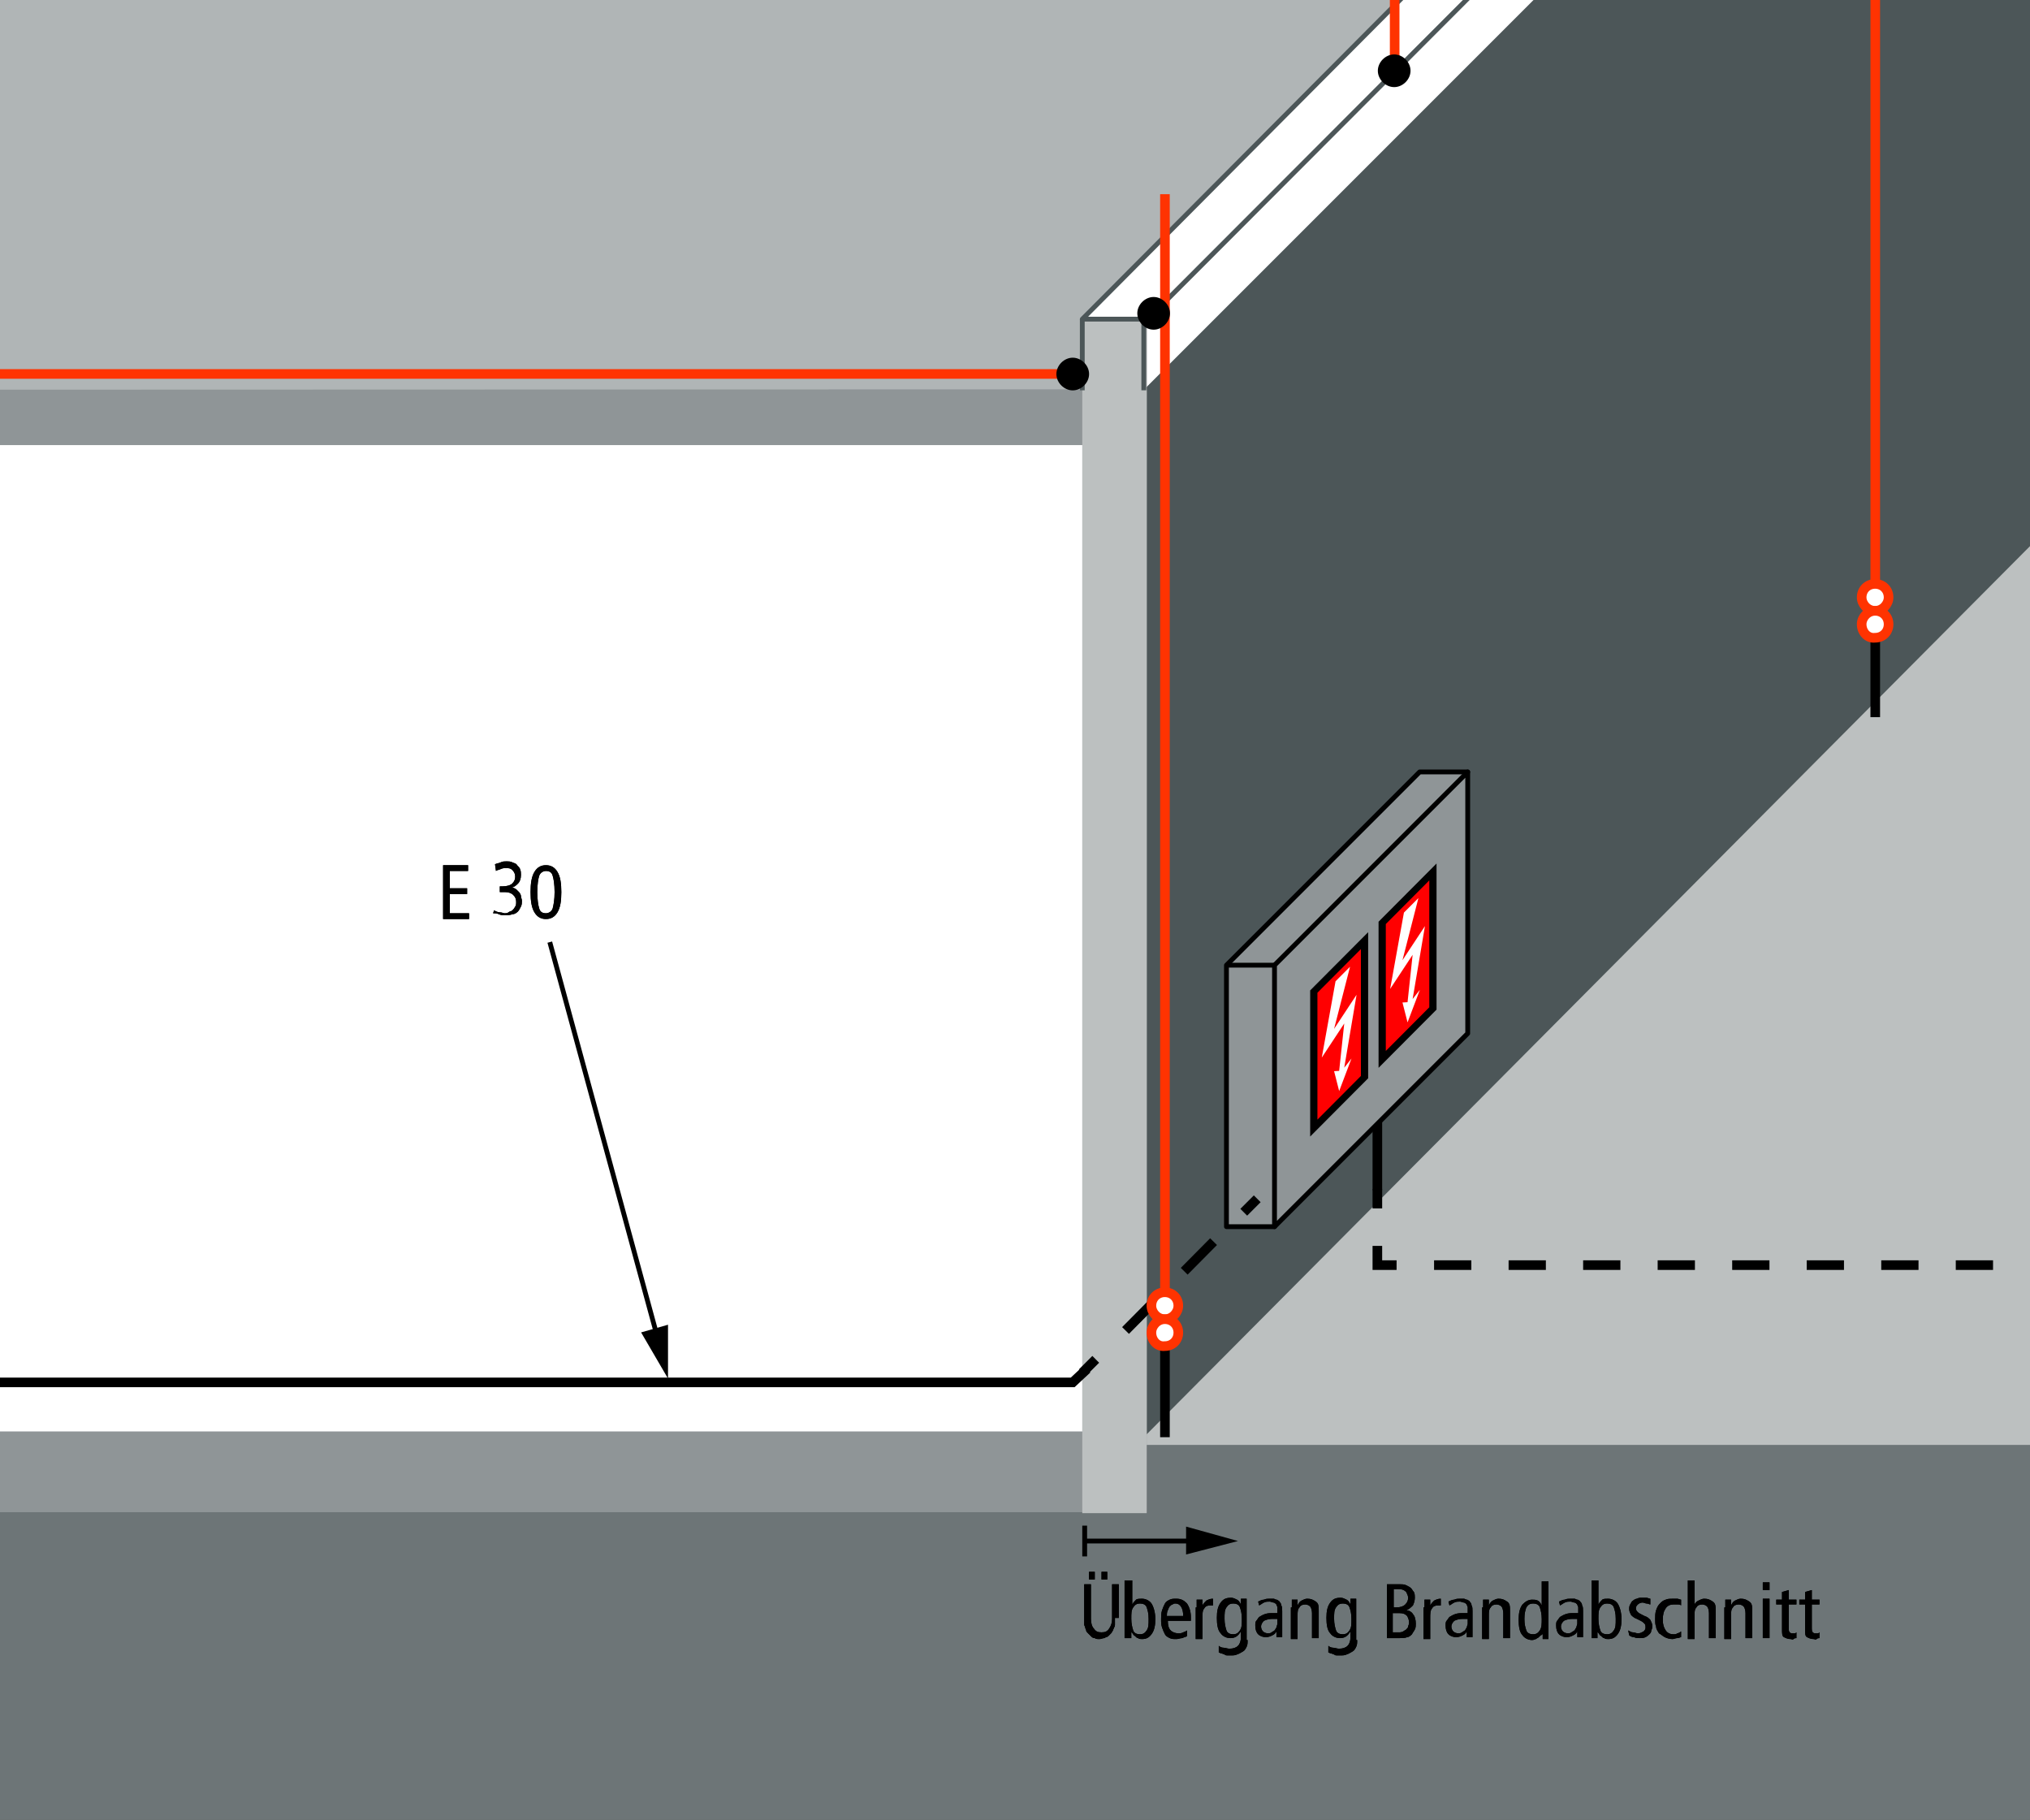 <?xml version="1.0" encoding="utf-8"?>
<!-- Generator: Adobe Illustrator 24.0.3, SVG Export Plug-In . SVG Version: 6.00 Build 0)  -->
<svg version="1.1" id="DE" xmlns="http://www.w3.org/2000/svg" xmlns:xlink="http://www.w3.org/1999/xlink" x="0px" y="0px"
	 viewBox="0 0 211.2 189.3" style="enable-background:new 0 0 211.2 189.3;" xml:space="preserve">
<rect x="0" y="0" width="211.2" height="189.3" fill="#333333" stroke="none"/>
<style type="text/css">
	.st0{fill:#FF0001;}
	.st1{fill:none;stroke:#000000;stroke-miterlimit:3.864;}
	.st2{fill-rule:evenodd;clip-rule:evenodd;fill:#FFFFFF;}
	.st3{fill:#FFFFFF;stroke:#FF3301;stroke-miterlimit:3.864;}
	.st4{fill:none;}
	.st5{fill:#CCCCCC;}
	.st6{fill:none;stroke:#666666;stroke-width:0.25;stroke-dasharray:18,2,6,2,4,2;}
	.st7{display:none;}
	.st8{clip-path:url(#SVGID_2_);fill:#6D7577;}
	.st9{clip-path:url(#SVGID_2_);fill:#DDDFE0;}
	.st10{clip-path:url(#SVGID_2_);fill-rule:evenodd;clip-rule:evenodd;fill:#BCC0C0;}
	.st11{clip-path:url(#SVGID_2_);fill:#B0B5B6;}
	.st12{clip-path:url(#SVGID_2_);fill:#4C5658;}
	.st13{clip-path:url(#SVGID_2_);fill:#FFFFFF;stroke:#4C5658;stroke-width:0.5;}
	.st14{clip-path:url(#SVGID_2_);fill:#8F9597;}
	.st15{clip-path:url(#SVGID_2_);fill:#BCC0C0;}
	.st16{clip-path:url(#SVGID_2_);fill:#FFFFFF;}
	.st17{clip-path:url(#SVGID_2_);fill:#FFFFFF;stroke:#4C5658;stroke-width:0.5;stroke-linejoin:round;}
	.st18{clip-path:url(#SVGID_2_);fill:none;stroke:#4C5658;stroke-width:0.5;}
	.st19{clip-path:url(#SVGID_2_);fill:#8F9597;stroke:#000000;stroke-width:0.5;stroke-linejoin:round;}
	.st20{clip-path:url(#SVGID_2_);}
	.st21{fill:none;stroke:#000000;}
	.st22{fill:none;stroke:#000000;stroke-dasharray:3.877,3.877;}
	.st23{clip-path:url(#SVGID_2_);fill:none;stroke:#000000;}
	.st24{clip-path:url(#SVGID_2_);fill:none;stroke:#000000;stroke-width:0.5;stroke-linejoin:round;}
	.st25{clip-path:url(#SVGID_2_);fill:none;stroke:#000000;stroke-linecap:square;}
	.st26{clip-path:url(#SVGID_2_);fill:none;stroke:#FF3301;}
	.st27{fill:none;stroke:#000000;stroke-dasharray:4.337,4.337;}
	.st28{fill:none;stroke:#000000;stroke-width:0.5;}
</style>
<symbol  id="BS-Ableiter_Red" viewBox="-4 -7.6 8.1 15.2">
	<polygon class="st0" points="-3.5,7.1 3.5,7.1 3.5,-7.1 -3.5,-7.1 -3.5,7.1 	"/>
	<polygon class="st1" points="-3.5,7.1 3.5,7.1 3.5,-7.1 -3.5,-7.1 -3.5,7.1 	"/>
	<polygon class="st2" points="1.5,5.9 -0.5,5.9 -2.4,-0.6 0.7,0.6 0,-3.8 -0.7,-3.3 0,-5.9 1.7,-3.8 0.7,-4 2.4,2.3 2.4,2.3 
		-0.7,1.1 	"/>
</symbol>
<symbol  id="Kontaktpunkt" viewBox="-1.7 -1.7 3.4 3.4">
	<path d="M1.7,0c0-0.9-0.8-1.7-1.7-1.7c-0.9,0-1.7,0.8-1.7,1.7S-0.9,1.7,0,1.7C0.9,1.7,1.7,0.9,1.7,0z"/>
</symbol>
<symbol  id="Trennstelle_1" viewBox="-1.9 -3.4 3.8 6.7">
	<g>
		<path class="st3" d="M-1.4,1.4c0,0.8,0.6,1.4,1.4,1.4c0.8,0,1.4-0.6,1.4-1.4C1.4,0.7,0.8,0,0,0C-0.8,0-1.4,0.7-1.4,1.4z"/>
	</g>
	<path class="st3" d="M-1.4-1.4C-1.4-0.7-0.8,0,0,0c0.8,0,1.4-0.6,1.4-1.4c0-0.8-0.6-1.4-1.4-1.4C-0.8-2.9-1.4-2.2-1.4-1.4z"/>
</symbol>
<pattern  x="12.3" y="-55.7" width="72" height="72" patternUnits="userSpaceOnUse" id="Neues_Musterfeld_4" viewBox="0 -72 72 72" style="overflow:visible;">
	<g>
		<rect y="-72" class="st4" width="72" height="72"/>
		<rect y="-72" class="st5" width="72" height="72"/>
	</g>
</pattern>
<line class="st6" x1="-205.7" y1="148.9" x2="-178.9" y2="122.2"/>
<g id="Erdung_1">
</g>
<g id="PAS_4">
</g>
<g id="Kontaktstelle" class="st7">
</g>
<g id="Zähler" class="st7">
</g>
<g id="Erdung_1_1_" class="st7">
</g>
<use xlink:href="#BS-Ableiter_Red"  width="8.1" height="15.2" x="-4" y="-7.6" transform="matrix(1 0 0 -1 147.492 99.721)" style="display:none;overflow:visible;"/>
<use xlink:href="#BS-Ableiter_Red"  width="8.1" height="15.2" x="-4" y="-7.6" transform="matrix(1 0 0 -1 137.853 108.033)" style="display:none;overflow:visible;"/>
<g>
	<path d="M253.5-97.8c0,1.2-1,2.2-2.2,2.2c-1.2,0-2.2-1-2.2-2.2c0-1.2,1-2.2,2.2-2.2C252.6-100,253.5-99,253.5-97.8z"/>
</g>
<g>
	<defs>
		<rect id="SVGID_1_" width="211.2" height="189.3"/>
	</defs>
	<clipPath id="SVGID_2_">
		<use xlink:href="#SVGID_1_"  style="overflow:visible;"/>
	</clipPath>
	<rect x="-14.2" y="121.1" class="st8" width="239.5" height="82.4"/>
	<rect x="-14.2" y="-13.8" class="st9" width="239.5" height="55"/>
	<polygon class="st10" points="-14.1,150.3 225.4,150.3 225.4,32.6 -14.3,32.6 	"/>
	<polygon class="st11" points="-79.8,-85.8 -206.3,41.3 114.6,41.3 237.9,-87.2 	"/>
	<polyline class="st12" points="119.3,33.2 250.7,-98.3 250.7,17.1 119.3,149.2 	"/>
	<polyline class="st13" points="119.3,33.2 250.7,-98.3 250.7,-90.8 119.3,40.6 	"/>
	<polygon class="st14" points="-211.7,157.3 119.3,157.3 119.3,33.2 112.4,33.2 112.4,40.5 -205,40.6 -205,33.2 -211.7,33.2 	"/>
	<rect x="112.6" y="33.2" class="st15" width="6.7" height="124.2"/>
	<rect x="-206.4" y="46.3" class="st16" width="319" height="102.6"/>
	<polygon class="st17" points="-80,-98.3 -211.7,33.2 -205,33.2 -78.1,-93.8 239,-93.8 112.6,33.2 119.4,33.2 250.7,-98.3 	"/>
	<line class="st18" x1="112.6" y1="40.6" x2="112.6" y2="33.2"/>
	<line class="st18" x1="119" y1="40.6" x2="119" y2="33.2"/>
	<polygon class="st19" points="127.6,127.6 132.6,127.6 152.7,80.3 147.7,80.3 127.6,100.4 	"/>
	<g class="st20">
		<g>
			<line class="st21" x1="143.3" y1="123.7" x2="143.3" y2="125.7"/>
			<polyline class="st21" points="143.3,129.6 143.3,131.6 145.3,131.6 			"/>
			<line class="st22" x1="149.2" y1="131.6" x2="263.6" y2="131.6"/>
			<line class="st21" x1="265.5" y1="131.6" x2="267.5" y2="131.6"/>
		</g>
	</g>
	<line class="st23" x1="143.3" y1="116" x2="143.3" y2="123.8"/>
	<polygon class="st19" points="132.6,127.6 152.7,107.5 152.7,80.3 132.6,100.4 	"/>
	<line class="st24" x1="127.6" y1="100.4" x2="132.6" y2="100.4"/>
	<g class="st20">
		
			<use xlink:href="#BS-Ableiter_Red"  width="8.1" height="15.2" x="-4" y="-7.6" transform="matrix(0.754 -0.757 0 -1 146.441 100.451)" style="overflow:visible;"/>
		
			<use xlink:href="#BS-Ableiter_Red"  width="8.1" height="15.2" x="-4" y="-7.6" transform="matrix(0.754 -0.757 0 -1 139.326 107.595)" style="overflow:visible;"/>
	</g>
	<line class="st25" x1="121.2" y1="140" x2="121.2" y2="149"/>
	<line class="st26" x1="121.2" y1="135.2" x2="121.2" y2="20.2"/>
	<line class="st23" x1="195.1" y1="65.4" x2="195.1" y2="74.6"/>
	<line class="st26" x1="195.1" y1="61.5" x2="195.1" y2="-54.1"/>
	<line class="st26" x1="-204.9" y1="38.9" x2="110.6" y2="38.9"/>
	<line class="st26" x1="145.1" y1="7.2" x2="145.1" y2="-6.2"/>
	<g class="st20">
		
			<use xlink:href="#Kontaktpunkt"  width="3.4" height="3.4" x="-1.7" y="-1.7" transform="matrix(1 0 0 -1 111.607 38.908)" style="overflow:visible;"/>
	</g>
	<g class="st20">
		
			<use xlink:href="#Kontaktpunkt"  width="3.4" height="3.4" x="-1.7" y="-1.7" transform="matrix(1 0 0 -1 120.025 32.593)" style="overflow:visible;"/>
	</g>
	<g class="st20">
		
			<use xlink:href="#Kontaktpunkt"  width="3.4" height="3.4" x="-1.7" y="-1.7" transform="matrix(1 0 0 -1 145.05 7.361)" style="overflow:visible;"/>
	</g>
	<g class="st20">
		
			<use xlink:href="#Trennstelle_1"  width="3.8" height="6.7" x="-1.9" y="-3.4" transform="matrix(1 0 0 -1 195.087 63.539)" style="overflow:visible;"/>
	</g>
	<g class="st20">
		<g>
			<line class="st21" x1="112.6" y1="142.8" x2="114" y2="141.4"/>
			<line class="st27" x1="117.1" y1="138.4" x2="127.8" y2="127.6"/>
			<line class="st21" x1="129.4" y1="126.1" x2="130.8" y2="124.7"/>
		</g>
	</g>
	<polyline class="st23" points="-30.2,143.8 111.6,143.8 113.1,142.4 	"/>
	<g class="st20">
		
			<use xlink:href="#Trennstelle_1"  width="3.8" height="6.7" x="-1.9" y="-3.4" transform="matrix(1 0 0 -1 121.191 137.223)" style="overflow:visible;"/>
	</g>
	<g class="st20">
		<g>
			<line class="st28" x1="68.4" y1="139.1" x2="57.2" y2="98"/>
			<g>
				<polygon points="69.5,137.8 69.5,143.4 66.7,138.6 				"/>
			</g>
		</g>
	</g>
	<g class="st20">
		<g>
			<path d="M46.1,90h2.6v0.6h-1.9v1.8h1.8V93h-1.8v2h2v0.6h-2.7V90z"/>
			<path d="M51.4,94.7c0.2,0.1,0.4,0.2,0.6,0.2s0.4,0.1,0.5,0.1c0.1,0,0.3,0,0.4-0.1c0.1-0.1,0.3-0.1,0.4-0.2
				c0.1-0.1,0.2-0.2,0.3-0.4c0.1-0.1,0.1-0.3,0.1-0.5c0-0.3-0.1-0.5-0.3-0.7c-0.2-0.2-0.5-0.3-0.8-0.3H52v-0.6h0.3
				c0.4,0,0.8-0.1,1-0.3s0.3-0.4,0.3-0.7c0-0.3-0.1-0.5-0.3-0.7s-0.4-0.2-0.7-0.2c-0.1,0-0.3,0-0.5,0.1c-0.2,0.1-0.4,0.1-0.5,0.2
				l-0.1-0.7c0.2-0.1,0.4-0.1,0.6-0.2s0.4-0.1,0.6-0.1s0.4,0,0.6,0.1c0.2,0.1,0.4,0.1,0.5,0.3c0.1,0.1,0.3,0.3,0.3,0.4
				c0.1,0.2,0.1,0.4,0.1,0.6c0,0.4-0.1,0.7-0.3,0.9s-0.4,0.4-0.7,0.4v0c0.2,0,0.3,0.1,0.5,0.2c0.1,0.1,0.2,0.2,0.3,0.3
				c0.1,0.1,0.2,0.3,0.2,0.4c0,0.2,0.1,0.3,0.1,0.5c0,0.2,0,0.4-0.1,0.6c-0.1,0.2-0.2,0.4-0.3,0.5s-0.3,0.3-0.6,0.3
				c-0.2,0.1-0.5,0.1-0.8,0.1c-0.2,0-0.4,0-0.6-0.1s-0.4-0.1-0.6-0.1L51.4,94.7z"/>
			<path d="M55.2,92.8c0-0.9,0.1-1.6,0.4-2.1s0.7-0.7,1.2-0.7c0.5,0,0.9,0.2,1.2,0.7s0.4,1.2,0.4,2.1c0,0.9-0.1,1.6-0.4,2.1
				s-0.7,0.7-1.2,0.7c-0.5,0-0.9-0.2-1.2-0.7S55.2,93.7,55.2,92.8z M55.9,92.8c0,0.8,0.1,1.4,0.2,1.7c0.1,0.4,0.4,0.5,0.7,0.5
				c0.3,0,0.6-0.2,0.7-0.5c0.1-0.4,0.2-0.9,0.2-1.7c0-0.8-0.1-1.4-0.2-1.7c-0.1-0.4-0.4-0.5-0.7-0.5c-0.3,0-0.6,0.2-0.7,0.5
				C56,91.4,55.9,92,55.9,92.8z"/>
		</g>
		<g>
			<path d="M46.1,90h2.6v0.6h-1.9v1.8h1.8V93h-1.8v2h2v0.6h-2.7V90z"/>
			<path d="M51.4,94.7c0.2,0.1,0.4,0.2,0.6,0.2s0.4,0.1,0.5,0.1c0.1,0,0.3,0,0.4-0.1c0.1-0.1,0.3-0.1,0.4-0.2
				c0.1-0.1,0.2-0.2,0.3-0.4c0.1-0.1,0.1-0.3,0.1-0.5c0-0.3-0.1-0.5-0.3-0.7c-0.2-0.2-0.5-0.3-0.8-0.3H52v-0.6h0.3
				c0.4,0,0.8-0.1,1-0.3s0.3-0.4,0.3-0.7c0-0.3-0.1-0.5-0.3-0.7s-0.4-0.2-0.7-0.2c-0.1,0-0.3,0-0.5,0.1c-0.2,0.1-0.4,0.1-0.5,0.2
				l-0.1-0.7c0.2-0.1,0.4-0.1,0.6-0.2s0.4-0.1,0.6-0.1s0.4,0,0.6,0.1c0.2,0.1,0.4,0.1,0.5,0.3c0.1,0.1,0.3,0.3,0.3,0.4
				c0.1,0.2,0.1,0.4,0.1,0.6c0,0.4-0.1,0.7-0.3,0.9s-0.4,0.4-0.7,0.4v0c0.2,0,0.3,0.1,0.5,0.2c0.1,0.1,0.2,0.2,0.3,0.3
				c0.1,0.1,0.2,0.3,0.2,0.4c0,0.2,0.1,0.3,0.1,0.5c0,0.2,0,0.4-0.1,0.6c-0.1,0.2-0.2,0.4-0.3,0.5s-0.3,0.3-0.6,0.3
				c-0.2,0.1-0.5,0.1-0.8,0.1c-0.2,0-0.4,0-0.6-0.1s-0.4-0.1-0.6-0.1L51.4,94.7z"/>
			<path d="M55.2,92.8c0-0.9,0.1-1.6,0.4-2.1s0.7-0.7,1.2-0.7c0.5,0,0.9,0.2,1.2,0.7s0.4,1.2,0.4,2.1c0,0.9-0.1,1.6-0.4,2.1
				s-0.7,0.7-1.2,0.7c-0.5,0-0.9-0.2-1.2-0.7S55.2,93.7,55.2,92.8z M55.9,92.8c0,0.8,0.1,1.4,0.2,1.7c0.1,0.4,0.4,0.5,0.7,0.5
				c0.3,0,0.6-0.2,0.7-0.5c0.1-0.4,0.2-0.9,0.2-1.7c0-0.8-0.1-1.4-0.2-1.7c-0.1-0.4-0.4-0.5-0.7-0.5c-0.3,0-0.6,0.2-0.7,0.5
				C56,91.4,55.9,92,55.9,92.8z"/>
		</g>
	</g>
	<g class="st20">
		<g>
			<path d="M116,168.3c0,0.1,0,0.3,0,0.4s0,0.2,0,0.3s0,0.2-0.1,0.3c0,0.1-0.1,0.2-0.1,0.3c-0.1,0.1-0.1,0.2-0.2,0.3
				c-0.1,0.1-0.2,0.2-0.3,0.3c-0.1,0.1-0.3,0.1-0.4,0.2c-0.2,0-0.3,0.1-0.5,0.1c-0.2,0-0.4,0-0.5-0.1c-0.2,0-0.3-0.1-0.4-0.2
				c-0.1-0.1-0.2-0.2-0.3-0.3c-0.1-0.1-0.2-0.2-0.2-0.3c0-0.1-0.1-0.2-0.1-0.3s-0.1-0.2-0.1-0.3c0-0.1,0-0.2,0-0.3s0-0.2,0-0.4v-3.5
				h0.7v3.6c0,0.4,0.1,0.8,0.3,1c0.2,0.3,0.4,0.4,0.8,0.4s0.6-0.1,0.8-0.4c0.2-0.3,0.3-0.6,0.3-1v-3.6h0.7V168.3z M113.3,163.5h0.6
				v0.8h-0.6V163.5z M114.6,163.5h0.6v0.8h-0.6V163.5z"/>
			<path d="M117.1,164.4h0.7v2.5h0c0.1-0.2,0.3-0.4,0.4-0.5s0.4-0.1,0.6-0.1c0.4,0,0.8,0.2,1,0.5s0.4,0.9,0.4,1.6s-0.1,1.2-0.4,1.6
				s-0.6,0.5-1,0.5c-0.1,0-0.3,0-0.4-0.1c-0.1,0-0.2-0.1-0.3-0.2c-0.1-0.1-0.2-0.1-0.2-0.2c-0.1-0.1-0.1-0.2-0.2-0.2h0l0,0.6H117
				c0-0.1,0-0.2,0-0.4c0-0.1,0-0.3,0-0.4V164.4z M117.7,168.4c0,0.5,0.1,0.9,0.2,1.2s0.4,0.4,0.7,0.4c0.3,0,0.5-0.1,0.7-0.4
				s0.2-0.6,0.2-1.2s-0.1-0.9-0.2-1.2s-0.4-0.4-0.7-0.4c-0.3,0-0.5,0.1-0.7,0.4S117.7,167.8,117.7,168.4z"/>
			<path d="M121.5,168.6c0,0.5,0.1,0.8,0.3,1c0.2,0.2,0.5,0.3,0.8,0.3c0.2,0,0.3,0,0.5-0.1s0.3-0.1,0.4-0.2l0,0.6
				c-0.2,0.1-0.3,0.1-0.5,0.2c-0.2,0-0.4,0.1-0.6,0.1c-0.3,0-0.5,0-0.7-0.1s-0.4-0.2-0.5-0.4c-0.1-0.2-0.2-0.4-0.3-0.7
				s-0.1-0.5-0.1-0.9c0-0.3,0-0.6,0.1-0.9s0.2-0.5,0.3-0.7c0.1-0.2,0.3-0.3,0.5-0.4s0.4-0.1,0.7-0.1c0.5,0,0.8,0.2,1.1,0.5
				c0.2,0.3,0.4,0.8,0.4,1.4v0.4H121.5z M123.1,168.1c0-0.8-0.3-1.3-0.8-1.3c-0.1,0-0.2,0-0.3,0.1c-0.1,0-0.2,0.1-0.3,0.2
				c-0.1,0.1-0.1,0.2-0.2,0.4s-0.1,0.4-0.1,0.6H123.1z"/>
			<path d="M124.5,167.2c0-0.1,0-0.3,0-0.4c0-0.1,0-0.3,0-0.4h0.6l0,0.6h0c0.1-0.2,0.3-0.4,0.4-0.5c0.2-0.1,0.4-0.2,0.7-0.2v0.7
				c-0.1,0-0.2,0-0.3,0c-0.3,0-0.5,0.1-0.6,0.3c-0.2,0.2-0.2,0.6-0.2,1v2.2h-0.7V167.2z"/>
			<path d="M129.8,170.6c0,0.3,0,0.5-0.1,0.7c-0.1,0.2-0.2,0.4-0.4,0.5c-0.2,0.1-0.3,0.2-0.6,0.3c-0.2,0.1-0.4,0.1-0.7,0.1
				c-0.1,0-0.2,0-0.3,0c-0.1,0-0.2,0-0.3-0.1c-0.1,0-0.2-0.1-0.3-0.1c-0.1,0-0.2-0.1-0.3-0.1l0-0.7c0.1,0.1,0.3,0.2,0.5,0.2
				s0.4,0.1,0.6,0.1c0.4,0,0.7-0.1,0.9-0.3c0.2-0.2,0.3-0.5,0.3-0.9v-0.6h0c-0.3,0.5-0.6,0.7-1.1,0.7c-0.4,0-0.8-0.2-1-0.5
				c-0.3-0.3-0.4-0.9-0.4-1.6c0-0.7,0.1-1.2,0.4-1.6s0.6-0.5,1.1-0.5c0.2,0,0.4,0.1,0.6,0.2c0.2,0.1,0.3,0.3,0.4,0.5h0l0-0.6h0.6
				c0,0.1,0,0.2,0,0.4s0,0.2,0,0.4V170.6z M127.4,168.4c0,0.5,0.1,0.9,0.2,1.2c0.1,0.3,0.4,0.4,0.7,0.4c0.3,0,0.5-0.1,0.7-0.4
				s0.2-0.6,0.2-1.2s-0.1-0.9-0.2-1.2s-0.4-0.4-0.7-0.4c-0.3,0-0.5,0.1-0.7,0.4C127.4,167.5,127.4,167.8,127.4,168.4z"/>
			<path d="M130.9,166.6c0.2-0.1,0.4-0.2,0.6-0.2c0.2-0.1,0.4-0.1,0.6-0.1c0.1,0,0.3,0,0.4,0s0.2,0.1,0.3,0.1s0.2,0.1,0.2,0.1
				c0.1,0,0.1,0.1,0.1,0.1c0.1,0.1,0.2,0.2,0.2,0.4c0.1,0.1,0.1,0.4,0.1,0.6v2.1c0,0.1,0,0.2,0,0.3s0,0.2,0,0.3h-0.6l0-0.6h0
				c-0.1,0.2-0.2,0.3-0.4,0.4c-0.2,0.1-0.4,0.2-0.7,0.2c-0.3,0-0.6-0.1-0.8-0.3c-0.2-0.2-0.3-0.5-0.3-0.9c0-0.2,0-0.4,0.1-0.5
				s0.2-0.3,0.3-0.4c0.2-0.1,0.3-0.2,0.6-0.3s0.5-0.1,0.9-0.1h0.4v-0.2c0-0.2,0-0.3,0-0.4c0-0.1-0.1-0.2-0.1-0.3
				c-0.1-0.1-0.2-0.2-0.3-0.2c-0.1,0-0.3-0.1-0.4-0.1c-0.2,0-0.4,0-0.6,0.1c-0.2,0.1-0.3,0.2-0.5,0.3L130.9,166.6z M132.9,168.4
				c-0.1,0-0.1,0-0.2,0c-0.1,0-0.2,0-0.3,0c-0.4,0-0.7,0.1-0.9,0.2c-0.2,0.2-0.3,0.4-0.3,0.6c0,0.2,0.1,0.4,0.2,0.5
				c0.1,0.1,0.3,0.2,0.5,0.2c0.1,0,0.3,0,0.4-0.1c0.1-0.1,0.2-0.1,0.3-0.2c0.1-0.1,0.1-0.2,0.2-0.3c0-0.1,0.1-0.3,0.1-0.4V168.4z"/>
			<path d="M134.4,167.2c0-0.1,0-0.3,0-0.4c0-0.1,0-0.3,0-0.4h0.6l0,0.6h0c0.1-0.2,0.2-0.4,0.4-0.5c0.2-0.1,0.4-0.2,0.6-0.2
				c0.4,0,0.6,0.1,0.9,0.3s0.3,0.5,0.3,1v2.8h-0.7v-2.6c0-0.3-0.1-0.6-0.2-0.7c-0.1-0.1-0.3-0.2-0.5-0.2c-0.3,0-0.5,0.1-0.6,0.3
				c-0.2,0.2-0.2,0.5-0.2,0.8v2.5h-0.7V167.2z"/>
			<path d="M141.2,170.6c0,0.3,0,0.5-0.1,0.7c-0.1,0.2-0.2,0.4-0.4,0.5c-0.2,0.1-0.3,0.2-0.6,0.3c-0.2,0.1-0.4,0.1-0.7,0.1
				c-0.1,0-0.2,0-0.3,0c-0.1,0-0.2,0-0.3-0.1c-0.1,0-0.2-0.1-0.3-0.1c-0.1,0-0.2-0.1-0.3-0.1l0-0.7c0.1,0.1,0.3,0.2,0.5,0.2
				s0.4,0.1,0.6,0.1c0.4,0,0.7-0.1,0.9-0.3c0.2-0.2,0.3-0.5,0.3-0.9v-0.6h0c-0.3,0.5-0.6,0.7-1.1,0.7c-0.4,0-0.8-0.2-1-0.5
				c-0.3-0.3-0.4-0.9-0.4-1.6c0-0.7,0.1-1.2,0.4-1.6s0.6-0.5,1.1-0.5c0.2,0,0.4,0.1,0.6,0.2c0.2,0.1,0.3,0.3,0.4,0.5h0l0-0.6h0.6
				c0,0.1,0,0.2,0,0.4s0,0.2,0,0.4V170.6z M138.8,168.4c0,0.5,0.1,0.9,0.2,1.2c0.1,0.3,0.4,0.4,0.7,0.4c0.3,0,0.5-0.1,0.7-0.4
				s0.2-0.6,0.2-1.2s-0.1-0.9-0.2-1.2s-0.4-0.4-0.7-0.4c-0.3,0-0.5,0.1-0.7,0.4C138.8,167.5,138.8,167.8,138.8,168.4z"/>
			<path d="M144.2,164.8h1.4c0.3,0,0.5,0,0.7,0.1s0.4,0.2,0.5,0.3c0.1,0.1,0.2,0.3,0.3,0.4c0.1,0.2,0.1,0.4,0.1,0.6
				c0,0.3-0.1,0.6-0.2,0.8c-0.2,0.2-0.4,0.4-0.7,0.5v0c0.3,0,0.6,0.2,0.7,0.4c0.2,0.2,0.3,0.6,0.3,1c0,0.2,0,0.4-0.1,0.6
				c-0.1,0.2-0.2,0.3-0.3,0.5c-0.1,0.1-0.3,0.3-0.5,0.3c-0.2,0.1-0.5,0.1-0.8,0.1h-1.3V164.8z M144.9,167.2h0.4
				c0.4,0,0.7-0.1,0.9-0.3s0.3-0.4,0.3-0.7c0-0.2-0.1-0.4-0.2-0.6c-0.2-0.2-0.4-0.3-0.8-0.3h-0.5V167.2z M144.9,169.8h0.6
				c0.2,0,0.3,0,0.5-0.1c0.1-0.1,0.2-0.1,0.3-0.2c0.1-0.1,0.2-0.2,0.2-0.3c0-0.1,0.1-0.2,0.1-0.4c0-0.3-0.1-0.5-0.2-0.7
				c-0.2-0.2-0.4-0.3-0.8-0.3h-0.7V169.8z"/>
			<path d="M148.2,167.2c0-0.1,0-0.3,0-0.4c0-0.1,0-0.3,0-0.4h0.6l0,0.6h0c0.1-0.2,0.3-0.4,0.4-0.5c0.2-0.1,0.4-0.2,0.7-0.2v0.7
				c-0.1,0-0.2,0-0.3,0c-0.3,0-0.5,0.1-0.6,0.3c-0.2,0.2-0.2,0.6-0.2,1v2.2h-0.7V167.2z"/>
			<path d="M150.7,166.6c0.2-0.1,0.4-0.2,0.6-0.2c0.2-0.1,0.4-0.1,0.6-0.1c0.1,0,0.3,0,0.4,0s0.2,0.1,0.3,0.1s0.2,0.1,0.2,0.1
				c0.1,0,0.1,0.1,0.1,0.1c0.1,0.1,0.2,0.2,0.2,0.4c0.1,0.1,0.1,0.4,0.1,0.6v2.1c0,0.1,0,0.2,0,0.3s0,0.2,0,0.3h-0.6l0-0.6h0
				c-0.1,0.2-0.2,0.3-0.4,0.4c-0.2,0.1-0.4,0.2-0.7,0.2c-0.3,0-0.6-0.1-0.8-0.3c-0.2-0.2-0.3-0.5-0.3-0.9c0-0.2,0-0.4,0.1-0.5
				s0.2-0.3,0.3-0.4c0.2-0.1,0.3-0.2,0.6-0.3s0.5-0.1,0.9-0.1h0.4v-0.2c0-0.2,0-0.3,0-0.4c0-0.1-0.1-0.2-0.1-0.3
				c-0.1-0.1-0.2-0.2-0.3-0.2c-0.1,0-0.3-0.1-0.4-0.1c-0.2,0-0.4,0-0.6,0.1c-0.2,0.1-0.3,0.2-0.5,0.3L150.7,166.6z M152.7,168.4
				c-0.1,0-0.1,0-0.2,0c-0.1,0-0.2,0-0.3,0c-0.4,0-0.7,0.1-0.9,0.2c-0.2,0.2-0.3,0.4-0.3,0.6c0,0.2,0.1,0.4,0.2,0.5
				c0.1,0.1,0.3,0.2,0.5,0.2c0.1,0,0.3,0,0.4-0.1c0.1-0.1,0.2-0.1,0.3-0.2c0.1-0.1,0.1-0.2,0.2-0.3c0-0.1,0.1-0.3,0.1-0.4V168.4z"/>
			<path d="M154.3,167.2c0-0.1,0-0.3,0-0.4c0-0.1,0-0.3,0-0.4h0.6l0,0.6h0c0.1-0.2,0.2-0.4,0.4-0.5c0.2-0.1,0.4-0.2,0.6-0.2
				c0.4,0,0.6,0.1,0.9,0.3s0.3,0.5,0.3,1v2.8h-0.7v-2.6c0-0.3-0.1-0.6-0.2-0.7c-0.1-0.1-0.3-0.2-0.5-0.2c-0.3,0-0.5,0.1-0.6,0.3
				c-0.2,0.2-0.2,0.5-0.2,0.8v2.5h-0.7V167.2z"/>
			<path d="M161.1,169.7c0,0.1,0,0.2,0,0.4s0,0.3,0,0.4h-0.6l0-0.6h0c0,0.1-0.1,0.2-0.2,0.2c-0.1,0.1-0.1,0.1-0.2,0.2
				c-0.1,0.1-0.2,0.1-0.3,0.2c-0.1,0-0.2,0.1-0.4,0.1c-0.4,0-0.8-0.2-1-0.5c-0.3-0.3-0.4-0.9-0.4-1.6s0.1-1.2,0.4-1.6
				c0.3-0.3,0.6-0.5,1-0.5c0.2,0,0.4,0,0.6,0.1s0.3,0.3,0.4,0.5h0v-2.5h0.7V169.7z M160.4,168.4c0-0.5-0.1-0.9-0.2-1.2
				s-0.4-0.4-0.7-0.4c-0.3,0-0.5,0.1-0.7,0.4c-0.1,0.3-0.2,0.6-0.2,1.2s0.1,0.9,0.2,1.2c0.1,0.3,0.4,0.4,0.7,0.4
				c0.3,0,0.5-0.1,0.7-0.4S160.4,168.9,160.4,168.4z"/>
			<path d="M162.2,166.6c0.2-0.1,0.4-0.2,0.6-0.2c0.2-0.1,0.4-0.1,0.6-0.1c0.1,0,0.3,0,0.4,0s0.2,0.1,0.3,0.1s0.2,0.1,0.2,0.1
				c0.1,0,0.1,0.1,0.1,0.1c0.1,0.1,0.2,0.2,0.2,0.4c0.1,0.1,0.1,0.4,0.1,0.6v2.1c0,0.1,0,0.2,0,0.3s0,0.2,0,0.3h-0.6l0-0.6h0
				c-0.1,0.2-0.2,0.3-0.4,0.4c-0.2,0.1-0.4,0.2-0.7,0.2c-0.3,0-0.6-0.1-0.8-0.3c-0.2-0.2-0.3-0.5-0.3-0.9c0-0.2,0-0.4,0.1-0.5
				s0.2-0.3,0.3-0.4c0.2-0.1,0.3-0.2,0.6-0.3s0.5-0.1,0.9-0.1h0.4v-0.2c0-0.2,0-0.3,0-0.4c0-0.1-0.1-0.2-0.1-0.3
				c-0.1-0.1-0.2-0.2-0.3-0.2c-0.1,0-0.3-0.1-0.4-0.1c-0.2,0-0.4,0-0.6,0.1c-0.2,0.1-0.3,0.2-0.5,0.3L162.2,166.6z M164.1,168.4
				c-0.1,0-0.1,0-0.2,0c-0.1,0-0.2,0-0.3,0c-0.4,0-0.7,0.1-0.9,0.2c-0.2,0.2-0.3,0.4-0.3,0.6c0,0.2,0.1,0.4,0.2,0.5
				c0.1,0.1,0.3,0.2,0.5,0.2c0.1,0,0.3,0,0.4-0.1c0.1-0.1,0.2-0.1,0.3-0.2c0.1-0.1,0.1-0.2,0.2-0.3c0-0.1,0.1-0.3,0.1-0.4V168.4z"/>
			<path d="M165.6,164.4h0.7v2.5h0c0.1-0.2,0.3-0.4,0.4-0.5s0.4-0.1,0.6-0.1c0.4,0,0.8,0.2,1,0.5s0.4,0.9,0.4,1.6s-0.1,1.2-0.4,1.6
				s-0.6,0.5-1,0.5c-0.1,0-0.3,0-0.4-0.1c-0.1,0-0.2-0.1-0.3-0.2c-0.1-0.1-0.2-0.1-0.2-0.2c-0.1-0.1-0.1-0.2-0.2-0.2h0l0,0.6h-0.6
				c0-0.1,0-0.2,0-0.4c0-0.1,0-0.3,0-0.4V164.4z M166.3,168.4c0,0.5,0.1,0.9,0.2,1.2s0.4,0.4,0.7,0.4c0.3,0,0.5-0.1,0.7-0.4
				s0.2-0.6,0.2-1.2s-0.1-0.9-0.2-1.2s-0.4-0.4-0.7-0.4c-0.3,0-0.5,0.1-0.7,0.4S166.3,167.8,166.3,168.4z"/>
			<path d="M169.4,169.6c0.2,0.1,0.3,0.2,0.5,0.2s0.3,0.1,0.5,0.1c0.3,0,0.4-0.1,0.6-0.2c0.1-0.1,0.2-0.2,0.2-0.4
				c0-0.1,0-0.3-0.1-0.4c-0.1-0.1-0.2-0.2-0.4-0.3l-0.4-0.2c-0.3-0.1-0.5-0.3-0.6-0.4c-0.1-0.2-0.2-0.4-0.2-0.6c0-0.2,0-0.3,0.1-0.5
				c0.1-0.1,0.1-0.3,0.3-0.4c0.1-0.1,0.3-0.2,0.4-0.2c0.2-0.1,0.3-0.1,0.5-0.1c0.2,0,0.3,0,0.5,0c0.1,0,0.3,0.1,0.4,0.1l0,0.6
				c-0.1,0-0.2-0.1-0.4-0.1c-0.1,0-0.3-0.1-0.4-0.1c-0.2,0-0.4,0.1-0.5,0.2c-0.1,0.1-0.2,0.2-0.2,0.4c0,0.2,0.1,0.3,0.2,0.4
				c0.1,0.1,0.3,0.2,0.5,0.3l0.2,0.1c0.3,0.1,0.4,0.2,0.6,0.4c0.1,0.2,0.2,0.4,0.2,0.6c0,0.2,0,0.3-0.1,0.5c0,0.2-0.1,0.3-0.2,0.4
				c-0.1,0.1-0.2,0.2-0.4,0.3c-0.2,0.1-0.4,0.1-0.6,0.1c-0.2,0-0.4,0-0.6-0.1c-0.2,0-0.4-0.1-0.5-0.2L169.4,169.6z"/>
			<path d="M174.9,167c-0.1-0.1-0.2-0.1-0.4-0.1c-0.1,0-0.3,0-0.4,0c-0.3,0-0.6,0.1-0.8,0.4s-0.3,0.6-0.3,1.2c0,0.5,0.1,0.8,0.3,1.1
				s0.5,0.4,0.8,0.4c0.2,0,0.3,0,0.4-0.1c0.1,0,0.3-0.1,0.4-0.2l0,0.6c-0.1,0-0.2,0.1-0.4,0.1s-0.3,0.1-0.5,0.1
				c-0.3,0-0.6-0.1-0.8-0.2c-0.2-0.1-0.4-0.3-0.6-0.4c-0.1-0.2-0.3-0.4-0.3-0.7c-0.1-0.2-0.1-0.5-0.1-0.8c0-0.3,0-0.6,0.1-0.9
				c0.1-0.3,0.2-0.5,0.4-0.7c0.2-0.2,0.3-0.3,0.6-0.4c0.2-0.1,0.5-0.1,0.8-0.1c0.1,0,0.3,0,0.4,0c0.1,0,0.3,0.1,0.4,0.1L174.9,167z"
				/>
			<path d="M175.6,164.4h0.7v2.5h0c0.1-0.2,0.2-0.3,0.4-0.4s0.4-0.2,0.6-0.2c0.4,0,0.6,0.1,0.9,0.3s0.3,0.5,0.3,1v2.8h-0.7v-2.6
				c0-0.3-0.1-0.6-0.2-0.7c-0.1-0.1-0.3-0.2-0.5-0.2c-0.3,0-0.5,0.1-0.6,0.3c-0.2,0.2-0.2,0.5-0.2,0.8v2.5h-0.7V164.4z"/>
			<path d="M179.5,167.2c0-0.1,0-0.3,0-0.4c0-0.1,0-0.3,0-0.4h0.6l0,0.6h0c0.1-0.2,0.2-0.4,0.4-0.5c0.2-0.1,0.4-0.2,0.6-0.2
				c0.4,0,0.6,0.1,0.9,0.3s0.3,0.5,0.3,1v2.8h-0.7v-2.6c0-0.3-0.1-0.6-0.2-0.7c-0.1-0.1-0.3-0.2-0.5-0.2c-0.3,0-0.5,0.1-0.6,0.3
				c-0.2,0.2-0.2,0.5-0.2,0.8v2.5h-0.7V167.2z"/>
			<path d="M184.1,164.6v0.8h-0.7v-0.8H184.1z M183.4,166.3h0.7v4.1h-0.7V166.3z"/>
			<path d="M186.9,170.4c-0.1,0-0.2,0-0.3,0.1s-0.2,0-0.3,0c-0.3,0-0.5-0.1-0.7-0.2c-0.2-0.1-0.2-0.4-0.2-0.8v-2.6h-0.6v-0.5h0.6
				v-0.8l0.7-0.2v1h0.8v0.5h-0.8v2.4c0,0.2,0,0.4,0.1,0.5c0.1,0.1,0.2,0.1,0.3,0.1c0.1,0,0.2,0,0.2,0c0.1,0,0.1,0,0.2-0.1V170.4z"/>
			<path d="M189.3,170.4c-0.1,0-0.2,0-0.3,0.1s-0.2,0-0.3,0c-0.3,0-0.5-0.1-0.7-0.2c-0.2-0.1-0.2-0.4-0.2-0.8v-2.6h-0.6v-0.5h0.6
				v-0.8l0.7-0.2v1h0.8v0.5h-0.8v2.4c0,0.2,0,0.4,0.1,0.5c0.1,0.1,0.2,0.1,0.3,0.1c0.1,0,0.2,0,0.2,0c0.1,0,0.1,0,0.2-0.1V170.4z"/>
		</g>
		<g>
			<path d="M116,168.3c0,0.1,0,0.3,0,0.4s0,0.2,0,0.3s0,0.2-0.1,0.3c0,0.1-0.1,0.2-0.1,0.3c-0.1,0.1-0.1,0.2-0.2,0.3
				c-0.1,0.1-0.2,0.2-0.3,0.3c-0.1,0.1-0.3,0.1-0.4,0.2c-0.2,0-0.3,0.1-0.5,0.1c-0.2,0-0.4,0-0.5-0.1c-0.2,0-0.3-0.1-0.4-0.2
				c-0.1-0.1-0.2-0.2-0.3-0.3c-0.1-0.1-0.2-0.2-0.2-0.3c0-0.1-0.1-0.2-0.1-0.3s-0.1-0.2-0.1-0.3c0-0.1,0-0.2,0-0.3s0-0.2,0-0.4v-3.5
				h0.7v3.6c0,0.4,0.1,0.8,0.3,1c0.2,0.3,0.4,0.4,0.8,0.4s0.6-0.1,0.8-0.4c0.2-0.3,0.3-0.6,0.3-1v-3.6h0.7V168.3z M113.3,163.5h0.6
				v0.8h-0.6V163.5z M114.6,163.5h0.6v0.8h-0.6V163.5z"/>
			<path d="M117.1,164.4h0.7v2.5h0c0.1-0.2,0.3-0.4,0.4-0.5s0.4-0.1,0.6-0.1c0.4,0,0.8,0.2,1,0.5s0.4,0.9,0.4,1.6s-0.1,1.2-0.4,1.6
				s-0.6,0.5-1,0.5c-0.1,0-0.3,0-0.4-0.1c-0.1,0-0.2-0.1-0.3-0.2c-0.1-0.1-0.2-0.1-0.2-0.2c-0.1-0.1-0.1-0.2-0.2-0.2h0l0,0.6H117
				c0-0.1,0-0.2,0-0.4c0-0.1,0-0.3,0-0.4V164.4z M117.7,168.4c0,0.5,0.1,0.9,0.2,1.2s0.4,0.4,0.7,0.4c0.3,0,0.5-0.1,0.7-0.4
				s0.2-0.6,0.2-1.2s-0.1-0.9-0.2-1.2s-0.4-0.4-0.7-0.4c-0.3,0-0.5,0.1-0.7,0.4S117.7,167.8,117.7,168.4z"/>
			<path d="M121.5,168.6c0,0.5,0.1,0.8,0.3,1c0.2,0.2,0.5,0.3,0.8,0.3c0.2,0,0.3,0,0.5-0.1s0.3-0.1,0.4-0.2l0,0.6
				c-0.2,0.1-0.3,0.1-0.5,0.2c-0.2,0-0.4,0.1-0.6,0.1c-0.3,0-0.5,0-0.7-0.1s-0.4-0.2-0.5-0.4c-0.1-0.2-0.2-0.4-0.3-0.7
				s-0.1-0.5-0.1-0.9c0-0.3,0-0.6,0.1-0.9s0.2-0.5,0.3-0.7c0.1-0.2,0.3-0.3,0.5-0.4s0.4-0.1,0.7-0.1c0.5,0,0.8,0.2,1.1,0.5
				c0.2,0.3,0.4,0.8,0.4,1.4v0.4H121.5z M123.1,168.1c0-0.8-0.3-1.3-0.8-1.3c-0.1,0-0.2,0-0.3,0.1c-0.1,0-0.2,0.1-0.3,0.2
				c-0.1,0.1-0.1,0.2-0.2,0.4s-0.1,0.4-0.1,0.6H123.1z"/>
			<path d="M124.5,167.2c0-0.1,0-0.3,0-0.4c0-0.1,0-0.3,0-0.4h0.6l0,0.6h0c0.1-0.2,0.3-0.4,0.4-0.5c0.2-0.1,0.4-0.2,0.7-0.2v0.7
				c-0.1,0-0.2,0-0.3,0c-0.3,0-0.5,0.1-0.6,0.3c-0.2,0.2-0.2,0.6-0.2,1v2.2h-0.7V167.2z"/>
			<path d="M129.8,170.6c0,0.3,0,0.5-0.1,0.7c-0.1,0.2-0.2,0.4-0.4,0.5c-0.2,0.1-0.3,0.2-0.6,0.3c-0.2,0.1-0.4,0.1-0.7,0.1
				c-0.1,0-0.2,0-0.3,0c-0.1,0-0.2,0-0.3-0.1c-0.1,0-0.2-0.1-0.3-0.1c-0.1,0-0.2-0.1-0.3-0.1l0-0.7c0.1,0.1,0.3,0.2,0.5,0.2
				s0.4,0.1,0.6,0.1c0.4,0,0.7-0.1,0.9-0.3c0.2-0.2,0.3-0.5,0.3-0.9v-0.6h0c-0.3,0.5-0.6,0.7-1.1,0.7c-0.4,0-0.8-0.2-1-0.5
				c-0.3-0.3-0.4-0.9-0.4-1.6c0-0.7,0.1-1.2,0.4-1.6s0.6-0.5,1.1-0.5c0.2,0,0.4,0.1,0.6,0.2c0.2,0.1,0.3,0.3,0.4,0.5h0l0-0.6h0.6
				c0,0.1,0,0.2,0,0.4s0,0.2,0,0.4V170.6z M127.4,168.4c0,0.5,0.1,0.9,0.2,1.2c0.1,0.3,0.4,0.4,0.7,0.4c0.3,0,0.5-0.1,0.7-0.4
				s0.2-0.6,0.2-1.2s-0.1-0.9-0.2-1.2s-0.4-0.4-0.7-0.4c-0.3,0-0.5,0.1-0.7,0.4C127.4,167.5,127.4,167.8,127.4,168.4z"/>
			<path d="M130.9,166.6c0.2-0.1,0.4-0.2,0.6-0.2c0.2-0.1,0.4-0.1,0.6-0.1c0.1,0,0.3,0,0.4,0s0.2,0.1,0.3,0.1s0.2,0.1,0.2,0.1
				c0.1,0,0.1,0.1,0.1,0.1c0.1,0.1,0.2,0.2,0.2,0.4c0.1,0.1,0.1,0.4,0.1,0.6v2.1c0,0.1,0,0.2,0,0.3s0,0.2,0,0.3h-0.6l0-0.6h0
				c-0.1,0.2-0.2,0.3-0.4,0.4c-0.2,0.1-0.4,0.2-0.7,0.2c-0.3,0-0.6-0.1-0.8-0.3c-0.2-0.2-0.3-0.5-0.3-0.9c0-0.2,0-0.4,0.1-0.5
				s0.2-0.3,0.3-0.4c0.2-0.1,0.3-0.2,0.6-0.3s0.5-0.1,0.9-0.1h0.4v-0.2c0-0.2,0-0.3,0-0.4c0-0.1-0.1-0.2-0.1-0.3
				c-0.1-0.1-0.2-0.2-0.3-0.2c-0.1,0-0.3-0.1-0.4-0.1c-0.2,0-0.4,0-0.6,0.1c-0.2,0.1-0.3,0.2-0.5,0.3L130.9,166.6z M132.9,168.4
				c-0.1,0-0.1,0-0.2,0c-0.1,0-0.2,0-0.3,0c-0.4,0-0.7,0.1-0.9,0.2c-0.2,0.2-0.3,0.4-0.3,0.6c0,0.2,0.1,0.4,0.2,0.5
				c0.1,0.1,0.3,0.2,0.5,0.2c0.1,0,0.3,0,0.4-0.1c0.1-0.1,0.2-0.1,0.3-0.2c0.1-0.1,0.1-0.2,0.2-0.3c0-0.1,0.1-0.3,0.1-0.4V168.4z"/>
			<path d="M134.4,167.2c0-0.1,0-0.3,0-0.4c0-0.1,0-0.3,0-0.4h0.6l0,0.6h0c0.1-0.2,0.2-0.4,0.4-0.5c0.2-0.1,0.4-0.2,0.6-0.2
				c0.4,0,0.6,0.1,0.9,0.3s0.3,0.5,0.3,1v2.8h-0.7v-2.6c0-0.3-0.1-0.6-0.2-0.7c-0.1-0.1-0.3-0.2-0.5-0.2c-0.3,0-0.5,0.1-0.6,0.3
				c-0.2,0.2-0.2,0.5-0.2,0.8v2.5h-0.7V167.2z"/>
			<path d="M141.2,170.6c0,0.3,0,0.5-0.1,0.7c-0.1,0.2-0.2,0.4-0.4,0.5c-0.2,0.1-0.3,0.2-0.6,0.3c-0.2,0.1-0.4,0.1-0.7,0.1
				c-0.1,0-0.2,0-0.3,0c-0.1,0-0.2,0-0.3-0.1c-0.1,0-0.2-0.1-0.3-0.1c-0.1,0-0.2-0.1-0.3-0.1l0-0.7c0.1,0.1,0.3,0.2,0.5,0.2
				s0.4,0.1,0.6,0.1c0.4,0,0.7-0.1,0.9-0.3c0.2-0.2,0.3-0.5,0.3-0.9v-0.6h0c-0.3,0.5-0.6,0.7-1.1,0.7c-0.4,0-0.8-0.2-1-0.5
				c-0.3-0.3-0.4-0.9-0.4-1.6c0-0.7,0.1-1.2,0.4-1.6s0.6-0.5,1.1-0.5c0.2,0,0.4,0.1,0.6,0.2c0.2,0.1,0.3,0.3,0.4,0.5h0l0-0.6h0.6
				c0,0.1,0,0.2,0,0.4s0,0.2,0,0.4V170.6z M138.8,168.4c0,0.5,0.1,0.9,0.2,1.2c0.1,0.3,0.4,0.4,0.7,0.4c0.3,0,0.5-0.1,0.7-0.4
				s0.2-0.6,0.2-1.2s-0.1-0.9-0.2-1.2s-0.4-0.4-0.7-0.4c-0.3,0-0.5,0.1-0.7,0.4C138.8,167.5,138.8,167.8,138.8,168.4z"/>
			<path d="M144.2,164.8h1.4c0.3,0,0.5,0,0.7,0.1s0.4,0.2,0.5,0.3c0.1,0.1,0.2,0.3,0.3,0.4c0.1,0.2,0.1,0.4,0.1,0.6
				c0,0.3-0.1,0.6-0.2,0.8c-0.2,0.2-0.4,0.4-0.7,0.5v0c0.3,0,0.6,0.2,0.7,0.4c0.2,0.2,0.3,0.6,0.3,1c0,0.2,0,0.4-0.1,0.6
				c-0.1,0.2-0.2,0.3-0.3,0.5c-0.1,0.1-0.3,0.3-0.5,0.3c-0.2,0.1-0.5,0.1-0.8,0.1h-1.3V164.8z M144.9,167.2h0.4
				c0.4,0,0.7-0.1,0.9-0.3s0.3-0.4,0.3-0.7c0-0.2-0.1-0.4-0.2-0.6c-0.2-0.2-0.4-0.3-0.8-0.3h-0.5V167.2z M144.9,169.8h0.6
				c0.2,0,0.3,0,0.5-0.1c0.1-0.1,0.2-0.1,0.3-0.2c0.1-0.1,0.2-0.2,0.2-0.3c0-0.1,0.1-0.2,0.1-0.4c0-0.3-0.1-0.5-0.2-0.7
				c-0.2-0.2-0.4-0.3-0.8-0.3h-0.7V169.8z"/>
			<path d="M148.2,167.2c0-0.1,0-0.3,0-0.4c0-0.1,0-0.3,0-0.4h0.6l0,0.6h0c0.1-0.2,0.3-0.4,0.4-0.5c0.2-0.1,0.4-0.2,0.7-0.2v0.7
				c-0.1,0-0.2,0-0.3,0c-0.3,0-0.5,0.1-0.6,0.3c-0.2,0.2-0.2,0.6-0.2,1v2.2h-0.7V167.2z"/>
			<path d="M150.7,166.6c0.2-0.1,0.4-0.2,0.6-0.2c0.2-0.1,0.4-0.1,0.6-0.1c0.1,0,0.3,0,0.4,0s0.2,0.1,0.3,0.1s0.2,0.1,0.2,0.1
				c0.1,0,0.1,0.1,0.1,0.1c0.1,0.1,0.2,0.2,0.2,0.4c0.1,0.1,0.1,0.4,0.1,0.6v2.1c0,0.1,0,0.2,0,0.3s0,0.2,0,0.3h-0.6l0-0.6h0
				c-0.1,0.2-0.2,0.3-0.4,0.4c-0.2,0.1-0.4,0.2-0.7,0.2c-0.3,0-0.6-0.1-0.8-0.3c-0.2-0.2-0.3-0.5-0.3-0.9c0-0.2,0-0.4,0.1-0.5
				s0.2-0.3,0.3-0.4c0.2-0.1,0.3-0.2,0.6-0.3s0.5-0.1,0.9-0.1h0.4v-0.2c0-0.2,0-0.3,0-0.4c0-0.1-0.1-0.2-0.1-0.3
				c-0.1-0.1-0.2-0.2-0.3-0.2c-0.1,0-0.3-0.1-0.4-0.1c-0.2,0-0.4,0-0.6,0.1c-0.2,0.1-0.3,0.2-0.5,0.3L150.7,166.6z M152.7,168.4
				c-0.1,0-0.1,0-0.2,0c-0.1,0-0.2,0-0.3,0c-0.4,0-0.7,0.1-0.9,0.2c-0.2,0.2-0.3,0.4-0.3,0.6c0,0.2,0.1,0.4,0.2,0.5
				c0.1,0.1,0.3,0.2,0.5,0.2c0.1,0,0.3,0,0.4-0.1c0.1-0.1,0.2-0.1,0.3-0.2c0.1-0.1,0.1-0.2,0.2-0.3c0-0.1,0.1-0.3,0.1-0.4V168.4z"/>
			<path d="M154.3,167.2c0-0.1,0-0.3,0-0.4c0-0.1,0-0.3,0-0.4h0.6l0,0.6h0c0.1-0.2,0.2-0.4,0.4-0.5c0.2-0.1,0.4-0.2,0.6-0.2
				c0.4,0,0.6,0.1,0.9,0.3s0.3,0.5,0.3,1v2.8h-0.7v-2.6c0-0.3-0.1-0.6-0.2-0.7c-0.1-0.1-0.3-0.2-0.5-0.2c-0.3,0-0.5,0.1-0.6,0.3
				c-0.2,0.2-0.2,0.5-0.2,0.8v2.5h-0.7V167.2z"/>
			<path d="M161.1,169.7c0,0.1,0,0.2,0,0.4s0,0.3,0,0.4h-0.6l0-0.6h0c0,0.1-0.1,0.2-0.2,0.2c-0.1,0.1-0.1,0.1-0.2,0.2
				c-0.1,0.1-0.2,0.1-0.3,0.2c-0.1,0-0.2,0.1-0.4,0.1c-0.4,0-0.8-0.2-1-0.5c-0.3-0.3-0.4-0.9-0.4-1.6s0.1-1.2,0.4-1.6
				c0.3-0.3,0.6-0.5,1-0.5c0.2,0,0.4,0,0.6,0.1s0.3,0.3,0.4,0.5h0v-2.5h0.7V169.7z M160.4,168.4c0-0.5-0.1-0.9-0.2-1.2
				s-0.4-0.4-0.7-0.4c-0.3,0-0.5,0.1-0.7,0.4c-0.1,0.3-0.2,0.6-0.2,1.2s0.1,0.9,0.2,1.2c0.1,0.3,0.4,0.4,0.7,0.4
				c0.3,0,0.5-0.1,0.7-0.4S160.4,168.9,160.4,168.4z"/>
			<path d="M162.2,166.6c0.2-0.1,0.4-0.2,0.6-0.2c0.2-0.1,0.4-0.1,0.6-0.1c0.1,0,0.3,0,0.4,0s0.2,0.1,0.3,0.1s0.2,0.1,0.2,0.1
				c0.1,0,0.1,0.1,0.1,0.1c0.1,0.1,0.2,0.2,0.2,0.4c0.1,0.1,0.1,0.4,0.1,0.6v2.1c0,0.1,0,0.2,0,0.3s0,0.2,0,0.3h-0.6l0-0.6h0
				c-0.1,0.2-0.2,0.3-0.4,0.4c-0.2,0.1-0.4,0.2-0.7,0.2c-0.3,0-0.6-0.1-0.8-0.3c-0.2-0.2-0.3-0.5-0.3-0.9c0-0.2,0-0.4,0.1-0.5
				s0.2-0.3,0.3-0.4c0.2-0.1,0.3-0.2,0.6-0.3s0.5-0.1,0.9-0.1h0.4v-0.2c0-0.2,0-0.3,0-0.4c0-0.1-0.1-0.2-0.1-0.3
				c-0.1-0.1-0.2-0.2-0.3-0.2c-0.1,0-0.3-0.1-0.4-0.1c-0.2,0-0.4,0-0.6,0.1c-0.2,0.1-0.3,0.2-0.5,0.3L162.2,166.6z M164.1,168.4
				c-0.1,0-0.1,0-0.2,0c-0.1,0-0.2,0-0.3,0c-0.4,0-0.7,0.1-0.9,0.2c-0.2,0.2-0.3,0.4-0.3,0.6c0,0.2,0.1,0.4,0.2,0.5
				c0.1,0.1,0.3,0.2,0.5,0.2c0.1,0,0.3,0,0.4-0.1c0.1-0.1,0.2-0.1,0.3-0.2c0.1-0.1,0.1-0.2,0.2-0.3c0-0.1,0.1-0.3,0.1-0.4V168.4z"/>
			<path d="M165.6,164.4h0.7v2.5h0c0.1-0.2,0.3-0.4,0.4-0.5s0.4-0.1,0.6-0.1c0.4,0,0.8,0.2,1,0.5s0.4,0.9,0.4,1.6s-0.1,1.2-0.4,1.6
				s-0.6,0.5-1,0.5c-0.1,0-0.3,0-0.4-0.1c-0.1,0-0.2-0.1-0.3-0.2c-0.1-0.1-0.2-0.1-0.2-0.2c-0.1-0.1-0.1-0.2-0.2-0.2h0l0,0.6h-0.6
				c0-0.1,0-0.2,0-0.4c0-0.1,0-0.3,0-0.4V164.4z M166.3,168.4c0,0.5,0.1,0.9,0.2,1.2s0.4,0.4,0.7,0.4c0.3,0,0.5-0.1,0.7-0.4
				s0.2-0.6,0.2-1.2s-0.1-0.9-0.2-1.2s-0.4-0.4-0.7-0.4c-0.3,0-0.5,0.1-0.7,0.4S166.3,167.8,166.3,168.4z"/>
			<path d="M169.4,169.6c0.2,0.1,0.3,0.2,0.5,0.2s0.3,0.1,0.5,0.1c0.3,0,0.4-0.1,0.6-0.2c0.1-0.1,0.2-0.2,0.2-0.4
				c0-0.1,0-0.3-0.1-0.4c-0.1-0.1-0.2-0.2-0.4-0.3l-0.4-0.2c-0.3-0.1-0.5-0.3-0.6-0.4c-0.1-0.2-0.2-0.4-0.2-0.6c0-0.2,0-0.3,0.1-0.5
				c0.1-0.1,0.1-0.3,0.3-0.4c0.1-0.1,0.3-0.2,0.4-0.2c0.2-0.1,0.3-0.1,0.5-0.1c0.2,0,0.3,0,0.5,0c0.1,0,0.3,0.1,0.4,0.1l0,0.6
				c-0.1,0-0.2-0.1-0.4-0.1c-0.1,0-0.3-0.1-0.4-0.1c-0.2,0-0.4,0.1-0.5,0.2c-0.1,0.1-0.2,0.2-0.2,0.4c0,0.2,0.1,0.3,0.2,0.4
				c0.1,0.1,0.3,0.2,0.5,0.3l0.2,0.1c0.3,0.1,0.4,0.2,0.6,0.4c0.1,0.2,0.2,0.4,0.2,0.6c0,0.2,0,0.3-0.1,0.5c0,0.2-0.1,0.3-0.2,0.4
				c-0.1,0.1-0.2,0.2-0.4,0.3c-0.2,0.1-0.4,0.1-0.6,0.1c-0.2,0-0.4,0-0.6-0.1c-0.2,0-0.4-0.1-0.5-0.2L169.4,169.6z"/>
			<path d="M174.9,167c-0.1-0.1-0.2-0.1-0.4-0.1c-0.1,0-0.3,0-0.4,0c-0.3,0-0.6,0.1-0.8,0.4s-0.3,0.6-0.3,1.2c0,0.5,0.1,0.8,0.3,1.1
				s0.5,0.4,0.8,0.4c0.2,0,0.3,0,0.4-0.1c0.1,0,0.3-0.1,0.4-0.2l0,0.6c-0.1,0-0.2,0.1-0.4,0.1s-0.3,0.1-0.5,0.1
				c-0.3,0-0.6-0.1-0.8-0.2c-0.2-0.1-0.4-0.3-0.6-0.4c-0.1-0.2-0.3-0.4-0.3-0.7c-0.1-0.2-0.1-0.5-0.1-0.8c0-0.3,0-0.6,0.1-0.9
				c0.1-0.3,0.2-0.5,0.4-0.7c0.2-0.2,0.3-0.3,0.6-0.4c0.2-0.1,0.5-0.1,0.8-0.1c0.1,0,0.3,0,0.4,0c0.1,0,0.3,0.1,0.4,0.1L174.9,167z"
				/>
			<path d="M175.6,164.4h0.7v2.5h0c0.1-0.2,0.2-0.3,0.4-0.4s0.4-0.2,0.6-0.2c0.4,0,0.6,0.1,0.9,0.3s0.3,0.5,0.3,1v2.8h-0.7v-2.6
				c0-0.3-0.1-0.6-0.2-0.7c-0.1-0.1-0.3-0.2-0.5-0.2c-0.3,0-0.5,0.1-0.6,0.3c-0.2,0.2-0.2,0.5-0.2,0.8v2.5h-0.7V164.4z"/>
			<path d="M179.5,167.2c0-0.1,0-0.3,0-0.4c0-0.1,0-0.3,0-0.4h0.6l0,0.6h0c0.1-0.2,0.2-0.4,0.4-0.5c0.2-0.1,0.4-0.2,0.6-0.2
				c0.4,0,0.6,0.1,0.9,0.3s0.3,0.5,0.3,1v2.8h-0.7v-2.6c0-0.3-0.1-0.6-0.2-0.7c-0.1-0.1-0.3-0.2-0.5-0.2c-0.3,0-0.5,0.1-0.6,0.3
				c-0.2,0.2-0.2,0.5-0.2,0.8v2.5h-0.7V167.2z"/>
			<path d="M184.1,164.6v0.8h-0.7v-0.8H184.1z M183.4,166.3h0.7v4.1h-0.7V166.3z"/>
			<path d="M186.9,170.4c-0.1,0-0.2,0-0.3,0.1s-0.2,0-0.3,0c-0.3,0-0.5-0.1-0.7-0.2c-0.2-0.1-0.2-0.4-0.2-0.8v-2.6h-0.6v-0.5h0.6
				v-0.8l0.7-0.2v1h0.8v0.5h-0.8v2.4c0,0.2,0,0.4,0.1,0.5c0.1,0.1,0.2,0.1,0.3,0.1c0.1,0,0.2,0,0.2,0c0.1,0,0.1,0,0.2-0.1V170.4z"/>
			<path d="M189.3,170.4c-0.1,0-0.2,0-0.3,0.1s-0.2,0-0.3,0c-0.3,0-0.5-0.1-0.7-0.2c-0.2-0.1-0.2-0.4-0.2-0.8v-2.6h-0.6v-0.5h0.6
				v-0.8l0.7-0.2v1h0.8v0.5h-0.8v2.4c0,0.2,0,0.4,0.1,0.5c0.1,0.1,0.2,0.1,0.3,0.1c0.1,0,0.2,0,0.2,0c0.1,0,0.1,0,0.2-0.1V170.4z"/>
		</g>
	</g>
	<g class="st20">
		<g>
			<line class="st28" x1="112.9" y1="160.3" x2="124.4" y2="160.3"/>
			<g>
				<rect x="112.6" y="158.7" width="0.5" height="3.2"/>
			</g>
			<g>
				<polygon points="123.4,161.7 128.8,160.3 123.4,158.8 				"/>
			</g>
		</g>
	</g>
</g>
</svg>
